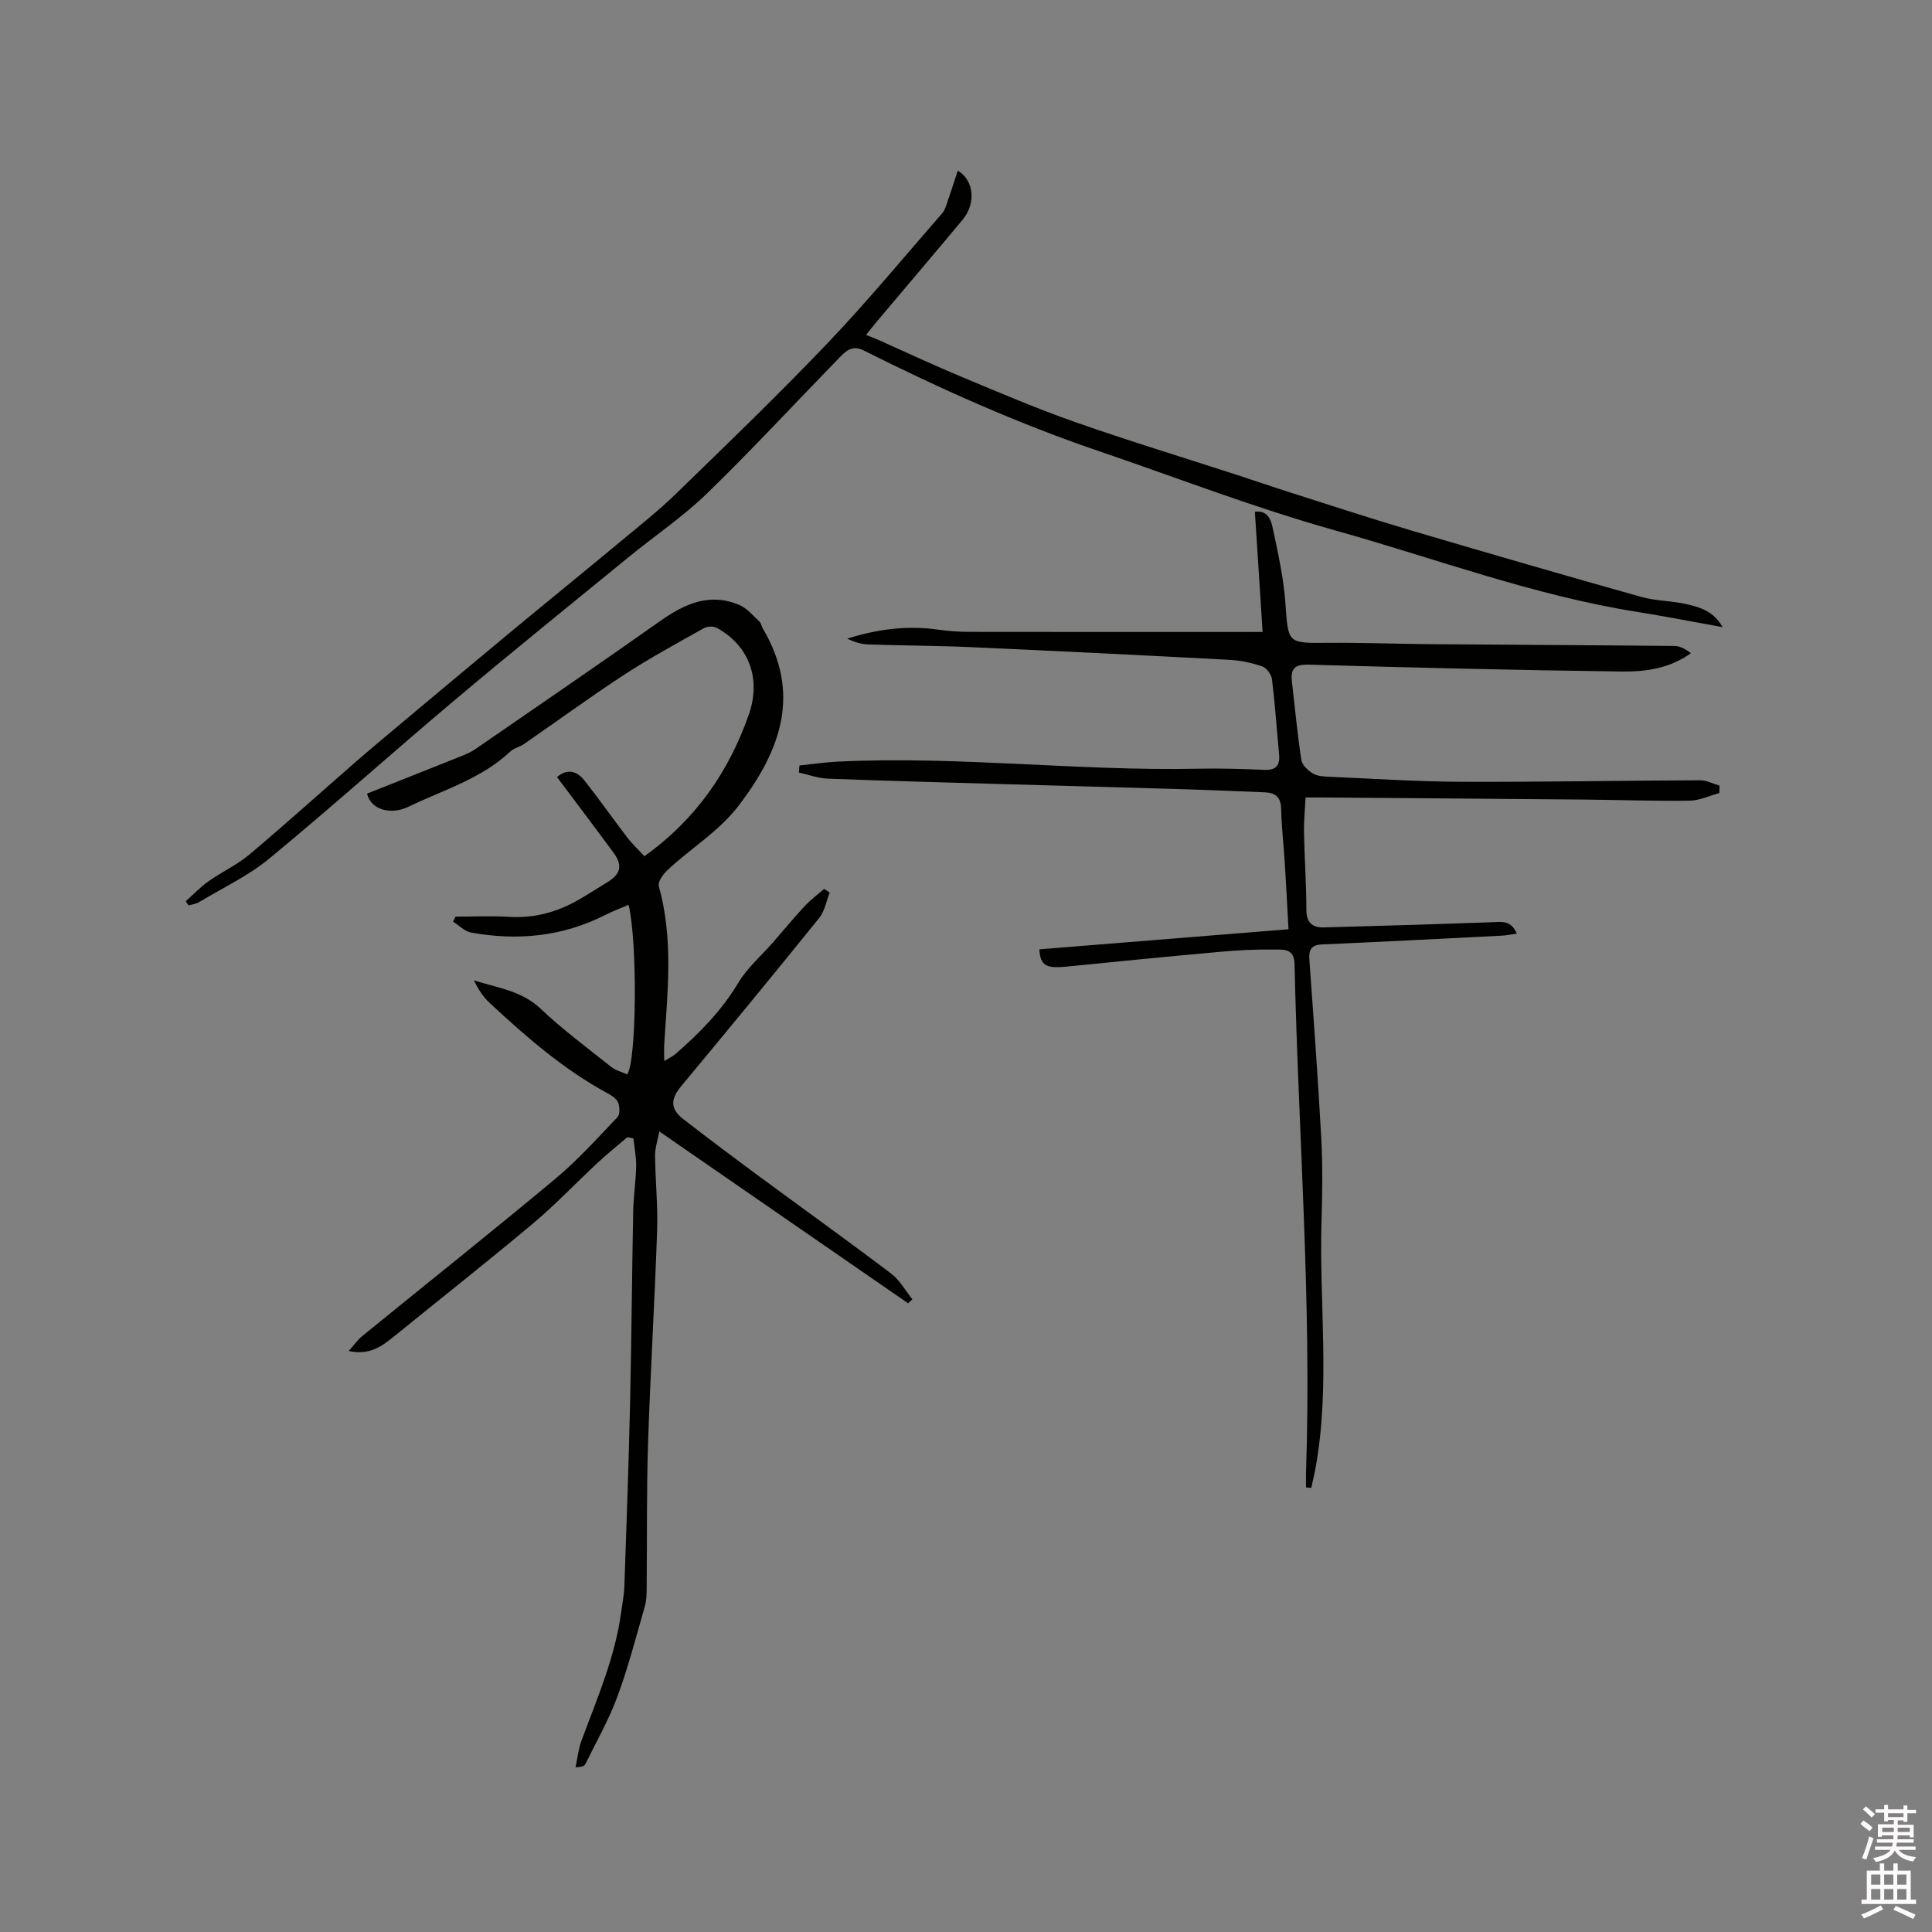 <svg enable-background="new 0 0 400 400" viewBox="0 0 400 400" xmlns="http://www.w3.org/2000/svg"><rect x="0" y="0" width="400" height="400" fill="#808080" stroke="none"/><path d="m385.2 377.6.6-.7c.6.4 1.3.9 1.9 1.5l-.6.7c-.8-.5-1.4-1-1.9-1.5zm.3 7.1c.6-1.4 1.1-2.9 1.5-4.5.3.1.6.3.9.4-.5 1.4-1 2.9-1.5 4.4zm.2-10.1.6-.6c.7.5 1.3 1.1 1.9 1.6l-.7.7c-.6-.6-1.2-1.2-1.8-1.7zm8.4-.8h.8v.9h1.8v.7h-1.8v1.8h-.8v-.3h-1.2v.9h3.3v2.6h-.8v-.4h-2.5c0 .3 0 .6-.1.8h3.4v.7h-3.5c0 .3-.1.6-.1.8h4v.7h-3.5c.7.9 1.9 1.3 3.6 1.5-.2.2-.4.5-.6.9-1.9-.3-3.2-1.1-3.8-2.3-.5 1.1-1.8 2-3.9 2.4-.2-.3-.4-.5-.6-.8 1.9-.4 3.1-.9 3.6-1.7h-3.2v-.7h3.5c.1-.2.1-.5.2-.8h-3.3v-.7h3.4c0-.2 0-.5 0-.8h-2.4v.3h-.8v-2.6h3.3v-.9h-1.2v.3h-.8v-1.8h-1.8v-.7h1.8v-.9h.8v.9h3.2zm-4.4 5.5h2.4c0-.3 0-.6 0-.9h-2.4zm1.2-3.1h3.2v-.8h-3.2zm4.4 2.2h-2.4v.9h2.5v-.9z" fill="#fcfafa"/><path d="m389.2 385.8h.9v1.5h1.9v-1.5h.9v1.5h2.7v6h1.1v.9h-11.3v-.9h1.1v-6h2.7zm.2 8.7.5.8c-1.2.6-2.5 1.3-4 1.9-.2-.3-.3-.6-.6-.8 1.6-.6 3-1.3 4.1-1.9zm-2-4.3h1.9v-2.1h-1.9zm0 3.1h1.9v-2.2h-1.9zm2.7-3.1h1.9v-2.1h-1.9zm0 3.1h1.9v-2.2h-1.9zm2.4 1.3c1.4.6 2.7 1.2 4.1 1.8l-.5.9c-1.5-.7-2.8-1.4-4.1-1.9zm2.2-6.5h-1.9v2.1h1.9zm-1.9 5.2h1.9v-2.2h-1.9z" fill="#fcfafa"/><g fill="#010100"><path d="m94.31 189.78c3.67 0 7.35-.19 11 .04 5.27.33 10.07-.96 14.57-3.58 2.01-1.17 3.97-2.42 5.95-3.64 2.7-1.67 3.11-3.45 1.21-6.04-3.83-5.2-7.73-10.35-11.72-15.68 2.32-1.94 4.24-1.11 5.73.77 3.02 3.82 5.81 7.82 8.78 11.69 1.1 1.44 2.45 2.69 3.59 3.93 10.74-7.7 17.53-17.62 21.64-29.41 2.59-7.44-.08-14.36-6.76-17.91-.68-.36-1.95-.25-2.65.15-5.5 3.1-11.07 6.11-16.35 9.55-7.07 4.62-13.9 9.62-20.85 14.42-.86.6-2.04.81-2.78 1.51-6.03 5.68-13.88 7.96-21.09 11.44-3.75 1.81-7.84.59-8.58-2.71 6.65-2.64 13.31-5.28 19.97-7.95.87-.35 1.74-.78 2.51-1.31 12.73-8.78 25.5-17.5 38.13-26.42 5.1-3.6 10.29-6.01 16.48-3.37 1.58.68 2.82 2.21 4.14 3.42.36.33.42.96.69 1.42 7.95 13.47 3.81 25.1-4.87 36.55-4.23 5.57-10.06 8.96-14.94 13.58-.87.82-1.96 2.38-1.71 3.25 3.02 10.77 1.84 21.65 1.13 32.53-.07 1.03-.01 2.07-.01 3.67 1.05-.65 1.77-.98 2.34-1.47 4.98-4.32 9.53-8.95 12.98-14.71 1.87-3.13 4.79-5.63 7.23-8.42 2.16-2.48 4.24-5.02 6.48-7.42 1.23-1.33 2.71-2.43 4.08-3.63.38.26.76.51 1.15.77-.7 1.76-1.02 3.82-2.15 5.23-9.45 11.71-19.01 23.32-28.63 34.89-2.17 2.61-2.27 4.64.42 6.74 5.02 3.9 10.1 7.71 15.21 11.49 9.29 6.85 18.67 13.57 27.87 20.53 1.79 1.35 2.95 3.53 4.4 5.33-.3.27-.59.55-.89.82-16.94-11.7-33.88-23.4-51.51-35.58-.38 2.04-.89 3.49-.88 4.93.06 5.19.6 10.4.43 15.58-.5 14.72-1.4 29.42-1.88 44.14-.32 9.84-.18 19.7-.28 29.55-.01 1.36 0 2.78-.37 4.07-1.8 6.29-3.45 12.65-5.71 18.78-1.78 4.82-4.36 9.34-6.63 13.96-.2.4-.8.59-2.02.64.4-1.84.58-3.76 1.23-5.51 3.22-8.73 6.97-17.29 8.22-26.63.24-1.78.6-3.56.66-5.35.44-12.6.89-25.21 1.18-37.82.3-13.31.39-26.63.65-39.94.06-3.05.55-6.1.61-9.15.04-1.93-.36-3.86-.56-5.79-.42-.09-.83-.19-1.25-.28-2.06 1.76-4.17 3.46-6.16 5.3-4.49 4.18-8.71 8.66-13.4 12.59-9.42 7.9-19.08 15.51-28.63 23.27-2.58 2.09-5.15 4.08-9.51 3.12 1.12-1.25 1.85-2.33 2.82-3.11 13.32-10.85 26.76-21.54 39.95-32.54 4.62-3.85 8.69-8.38 12.86-12.75.54-.57.49-2.08.17-2.97-.27-.77-1.22-1.44-2.02-1.88-9.23-4.97-17.05-11.79-24.66-18.87-1.33-1.24-2.33-2.82-3.19-4.61 4.85 1.54 9.83 2.11 13.77 5.84 4.58 4.33 9.68 8.12 14.62 12.05.95.76 2.25 1.08 3.34 1.58 1.95-2.88 2.14-27.34.29-35.12-1.64.71-3.26 1.3-4.79 2.08-8.85 4.5-18.18 5.41-27.82 3.67-1.34-.24-2.5-1.49-3.74-2.27.16-.33.33-.68.51-1.03z"/><path d="m215.19 196.55c17.19-1.39 34.14-2.75 51.58-4.16-.26-4.75-.49-9.27-.77-13.78-.23-3.7-.68-7.4-.75-11.1-.05-2.44-1.17-3.38-3.4-3.47-5.72-.22-11.43-.48-17.15-.65-12.49-.38-24.98-.7-37.47-1.06-11.97-.35-23.94-.66-35.9-1.12-1.99-.08-3.96-.83-5.94-1.27.04-.49.09-.97.13-1.46 2.67-.27 5.34-.67 8.02-.8 24.9-1.2 49.72 2 74.62 1.47 4.55-.1 9.11.05 13.67.24 2.47.1 3.2-1.02 2.99-3.27-.49-5.16-.84-10.35-1.47-15.49-.12-.99-1.12-2.35-2.02-2.66-2.18-.75-4.51-1.24-6.81-1.36-17.88-.95-35.76-1.83-53.65-2.63-7.09-.32-14.18-.31-21.27-.56-1.41-.05-2.81-.55-4.2-1.19 6.2-1.97 12.45-2.79 18.9-1.86 2.09.3 4.22.44 6.33.45 20.02.03 40.04.02 60.78.02-.5-7.85-1.05-16.33-1.6-24.89 2.62-.35 3.33 1.67 3.66 3.23 1.1 5.15 2.27 10.35 2.65 15.59.6 8.45.39 8.4 8.73 8.32 7.09-.06 14.18.22 21.27.28 16.85.13 33.69.2 50.54.37 1.17.01 2.34.67 3.43 1.49-4.48 3.23-9.48 3.86-14.38 3.8-21.6-.28-43.19-.8-64.78-1.42-3.09-.09-3.75 1.01-3.44 3.64.63 5.37 1.12 10.76 1.94 16.1.16 1.05 1.37 2.17 2.38 2.78.92.57 2.23.64 3.38.69 9.19.4 18.38 1.01 27.57 1.04 16.42.06 32.85-.25 49.28-.31 1.32 0 2.64.72 3.97 1.11-.01.51-.03 1.03-.04 1.54-2.05.55-4.09 1.54-6.14 1.57-7.31.1-14.62-.16-21.93-.23-18.02-.16-36.04-.29-54.07-.43-1.04-.01-2.09 0-3.53 0-.12 2.55-.37 4.95-.32 7.34.1 5.3.49 10.6.49 15.89 0 2.68 1.25 3.74 3.61 3.67 11.64-.31 23.28-.66 34.92-1.08 1.94-.07 3.82-.46 5.04 2.37-1.22.17-2.18.37-3.15.42-12.37.63-24.74 1.27-37.12 1.81-2.28.1-2.83 1.06-2.68 3.18.89 12.34 1.8 24.69 2.47 37.05.3 5.6.22 11.24.05 16.86-.52 17.01 1.83 34.08-1.19 51.03-.26 1.47-.62 2.93-.93 4.39-.36-.03-.72-.06-1.09-.09 0-1.06-.03-2.12 0-3.17 1.2-35.12-1.6-70.14-2.38-105.22-.08-3.42-2.6-2.93-4.49-2.96-3.7-.06-7.41.14-11.1.48-10.65.96-21.3 2-31.94 3.08-3.84.33-5.12-.23-5.3-3.61z"/><path d="m198.3 35.33c3.4 2.02 3.8 6.8.98 10.19-5.91 7.08-11.89 14.11-17.83 21.16-.67.8-1.31 1.63-2.15 2.67 1.05.42 1.89.72 2.71 1.09 5.68 2.53 11.31 5.18 17.05 7.57 7.79 3.25 15.56 6.58 23.52 9.37 11.07 3.89 22.31 7.3 33.47 10.93 3.72 1.21 7.42 2.49 11.14 3.67 8.25 2.63 16.48 5.33 24.79 7.79 15.9 4.7 31.83 9.32 47.8 13.81 3.11.88 6.49.79 9.64 1.56 2.56.63 5.31 1.34 7.24 4.71-6.38-1.15-12.04-2.27-17.74-3.17-21.42-3.4-41.71-11.05-62.48-16.86-16.57-4.64-32.7-10.89-49.02-16.45-16.74-5.7-32.83-12.91-48.62-20.82-2.3-1.15-3.62.06-4.94 1.42-9.16 9.41-18.08 19.06-27.49 28.2-4.99 4.84-10.85 8.78-16.25 13.2-12.04 9.84-24.14 19.61-36.03 29.62-12.86 10.83-25.38 22.08-38.34 32.77-4.36 3.59-9.64 6.07-14.53 9.01-.64.38-1.45.47-2.19.69-.19-.29-.38-.58-.58-.87 1.58-1.4 3.06-2.96 4.78-4.17 2.73-1.93 5.85-3.36 8.39-5.49 7.53-6.34 14.84-12.93 22.26-19.4 2.75-2.39 5.55-4.72 8.34-7.06 7.79-6.52 15.57-13.05 23.39-19.53 7.58-6.28 15.22-12.48 22.79-18.77 3.9-3.24 7.91-6.4 11.54-9.93 10.57-10.27 21.2-20.5 31.37-31.16 8.26-8.66 15.9-17.91 23.77-26.94.59-.68.84-1.68 1.15-2.57.71-2.03 1.37-4.11 2.07-6.24z"/></g></svg>